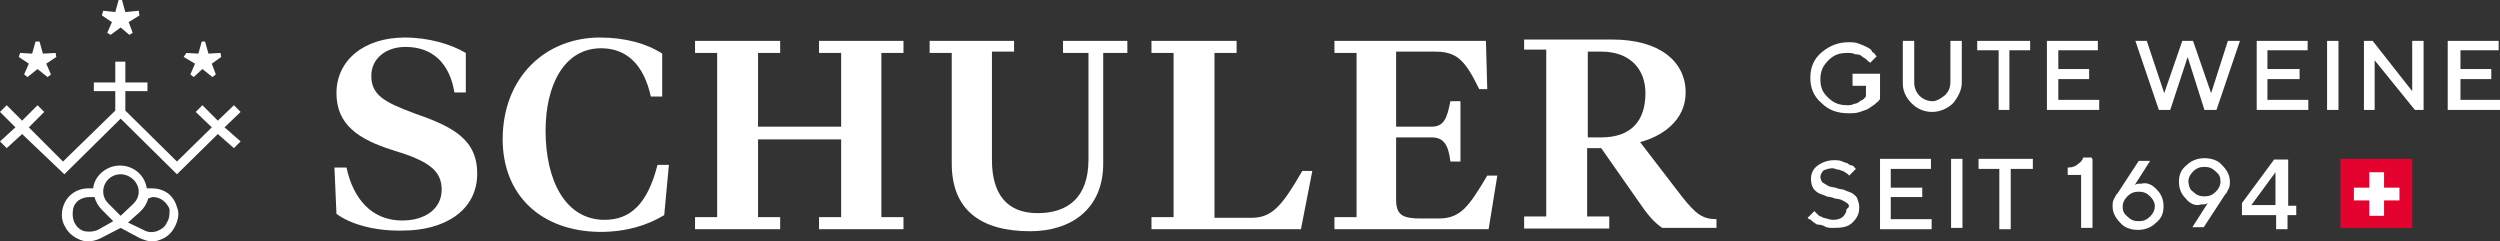 <?xml version="1.0" encoding="utf-8"?>
<!-- Generator: Adobe Illustrator 27.9.0, SVG Export Plug-In . SVG Version: 6.00 Build 0)  -->
<svg version="1.1" id="Ebene_1" xmlns="http://www.w3.org/2000/svg" xmlns:xlink="http://www.w3.org/1999/xlink" x="0px" y="0px"
	 viewBox="0 0 373 36" style="enable-background:new 0 0 373 36;" xml:space="preserve">
<rect x="0" y="0" width="373" height="36" fill="#333333" stroke="none"/>
<style type="text/css">
	.st0{fill:#FFFFFF;}
	.st1{fill:#E4032E;}
</style>
<g>
	<path class="st0" d="M280.5,11v3.8l-0.2,0.2c0,0.2-0.3,0.2-0.5,0.5c-0.3,0.2-0.7,0.5-1,0.7c-0.3,0.2-0.8,0.3-1.3,0.5
		s-1.2,0.2-1.7,0.2c-1.7,0-3-0.5-4-1.5c-1.2-1-1.7-2.3-1.7-3.8s0.5-2.8,1.7-3.8s2.5-1.5,4-1.5c0.5,0,1,0,1.5,0.2
		c0.5,0.2,0.8,0.3,1.2,0.5c0.3,0.2,0.7,0.3,0.8,0.7c0.2,0.2,0.5,0.3,0.5,0.5l0.2,0.2l-1,1c0,0,0-0.2-0.2-0.2c0,0-0.2-0.2-0.3-0.3
		c-0.2-0.2-0.5-0.3-0.7-0.5c-0.2-0.2-0.5-0.3-1-0.3c-0.3-0.2-0.8-0.2-1.2-0.2c-1.2,0-2,0.3-2.8,1.1c-0.8,0.8-1.2,1.6-1.2,2.8
		s0.3,2,1.2,2.8c0.8,0.8,1.7,1.1,2.8,1.1c0.3,0,0.7,0,1-0.2c0.3,0,0.7-0.2,0.8-0.3c0.2-0.2,0.3-0.2,0.5-0.3c0.2-0.2,0.3-0.2,0.3-0.3
		l0.2-0.2v-1.6h-2V11H280.5z"/>
	<path class="st0" d="M290.2,14.2c0.5-0.5,0.8-1.1,0.8-2V6.1h1.7v6.2c0,1.1-0.5,2.1-1.3,3.1c-0.8,0.8-2,1.3-3.1,1.3
		c-1.3,0-2.3-0.5-3.1-1.3c-0.8-0.8-1.3-1.8-1.3-2.9V6.1h1.7v6.2c0,0.8,0.3,1.5,0.8,2c0.5,0.5,1.2,0.8,2,0.8
		C288.9,15.1,289.6,14.7,290.2,14.2"/>
</g>
<polygon class="st0" points="302.9,6.1 302.9,7.5 299.8,7.5 299.8,16.4 298.2,16.4 298.2,7.5 295,7.5 295,6.1 "/>
<polygon class="st0" points="313.2,14.9 313.2,16.4 305.4,16.4 305.4,6.1 313,6.1 313,7.5 307.1,7.5 307.1,10.3 311.7,10.3 
	311.7,11.8 307.1,11.8 307.1,14.9 "/>
<polygon class="st0" points="329.9,13.9 332.4,6.1 334.2,6.1 330.7,16.4 328.9,16.4 326.4,8.5 323.8,16.4 322.1,16.4 318.6,6.1 
	320.3,6.1 322.9,13.9 325.6,6.1 327.2,6.1 "/>
<polygon class="st0" points="344.4,14.9 344.4,16.4 336.7,16.4 336.7,6.1 344.3,6.1 344.3,7.5 338.3,7.5 338.3,10.3 343.1,10.3 
	343.1,11.8 338.3,11.8 338.3,14.9 "/>
<rect x="347.2" y="6.1" class="st0" width="1.7" height="10.3"/>
<polygon class="st0" points="361.6,6.1 361.6,16.4 360.3,16.4 354.3,9 354.3,16.4 352.7,16.4 352.7,6.1 354,6.1 359.9,13.6 
	359.9,6.1 "/>
<polygon class="st0" points="373,14.9 373,16.4 365.2,16.4 365.2,6.1 372.8,6.1 372.8,7.5 367.1,7.5 367.1,10.3 371.7,10.3 
	371.7,11.8 367.1,11.8 367.1,14.9 "/>
<g>
	<path class="st0" d="M275.7,30.4c-0.2-0.2-0.5-0.3-0.8-0.5c-0.3-0.2-0.7-0.2-1.2-0.3c-0.3-0.2-0.8-0.2-1.2-0.3
		c-0.3-0.2-0.8-0.3-1.2-0.5c-0.3-0.2-0.7-0.5-0.8-0.8c-0.2-0.3-0.3-0.8-0.3-1.3c0-0.8,0.3-1.5,1-2c0.7-0.5,1.5-0.8,2.5-0.8
		c0.3,0,0.8,0,1.2,0.2s0.7,0.2,0.8,0.3c0.2,0.2,0.5,0.3,0.7,0.3c0.2,0.2,0.3,0.2,0.3,0.3l0.2,0.2l-1,1c0,0,0,0-0.2-0.2
		c0,0-0.2-0.2-0.3-0.2c-0.2-0.2-0.3-0.2-0.5-0.3c-0.2,0-0.3-0.2-0.7-0.2c-0.2,0-0.5-0.2-0.8-0.2c-0.5,0-1,0.2-1.3,0.3
		c-0.3,0.3-0.5,0.7-0.5,1s0.2,0.7,0.3,0.8s0.5,0.3,0.8,0.5c0.3,0.2,0.7,0.2,1.2,0.3c0.3,0.2,0.8,0.2,1.2,0.3
		c0.3,0.2,0.8,0.3,1.2,0.5c0.3,0.2,0.7,0.5,0.8,0.8s0.3,0.8,0.3,1.3c0,1-0.3,1.6-1,2.3c-0.7,0.7-1.7,0.8-2.8,0.8c-0.5,0-1,0-1.3-0.2
		c-0.3-0.2-0.8-0.3-1.2-0.3c-0.3-0.2-0.5-0.3-0.7-0.5c-0.2-0.2-0.3-0.3-0.5-0.3l-0.2-0.2l1-1c0,0,0,0,0.2,0.2c0,0,0.2,0.2,0.3,0.3
		s0.3,0.3,0.5,0.3c0.2,0.2,0.5,0.2,0.8,0.3s0.7,0.2,1,0.2c0.7,0,1.2-0.2,1.5-0.5c0.3-0.3,0.5-0.7,0.5-1.1
		C276,30.9,275.9,30.6,275.7,30.4"/>
</g>
<polygon class="st0" points="288.2,32.7 288.2,34.2 280.5,34.2 280.5,23.7 288.1,23.7 288.1,25.2 282.1,25.2 282.1,28 286.8,28 
	286.8,29.4 282.1,29.4 282.1,32.7 "/>
<rect x="291.1" y="23.7" class="st0" width="1.7" height="10.3"/>
<polygon class="st0" points="303.3,23.7 303.3,25.2 300,25.2 300,34.2 298.3,34.2 298.3,25.2 295.2,25.2 295.2,23.7 "/>
<g>
	<path class="st0" d="M312.2,23.7V34h-1.7v-7.9h-2V25c0.7,0,1.2-0.2,1.5-0.5c0.3-0.2,0.7-0.5,0.8-1h1.3V23.7z"/>
	<path class="st0" d="M320.8,29.3c-0.5-0.5-1-0.7-1.7-0.7s-1.2,0.2-1.7,0.7c-0.5,0.5-0.7,1-0.7,1.5c0,0.7,0.2,1.1,0.7,1.5
		c0.5,0.5,1,0.7,1.7,0.7s1.2-0.2,1.7-0.7c0.5-0.5,0.7-1,0.7-1.5C321.5,30.1,321.1,29.6,320.8,29.3 M321.8,28.3c0.7,0.7,1,1.5,1,2.5
		s-0.3,1.8-1.2,2.5c-0.7,0.7-1.7,1-2.6,1c-1,0-2-0.3-2.6-1c-0.7-0.7-1.2-1.5-1.2-2.5c0-0.3,0-0.8,0.2-1.1c0.2-0.3,0.3-0.7,0.5-0.8
		l0.2-0.3l3-4.6h1.7l-2.3,3.6c0.3-0.2,0.5-0.2,1-0.2C320.3,27.2,321.1,27.5,321.8,28.3"/>
	<path class="st0" d="M327.2,28.6c0.5,0.5,1,0.7,1.7,0.7c0.7,0,1.2-0.2,1.7-0.7c0.5-0.5,0.7-1,0.7-1.5c0-0.7-0.2-1.1-0.7-1.5
		c-0.5-0.5-1-0.7-1.7-0.7c-0.7,0-1.2,0.2-1.7,0.7c-0.5,0.5-0.7,1-0.7,1.5C326.6,27.8,326.7,28.3,327.2,28.6 M326.1,29.6
		c-0.7-0.7-1-1.5-1-2.5s0.3-1.8,1.2-2.5c0.7-0.7,1.7-1,2.6-1c1,0,2,0.3,2.6,1c0.7,0.7,1.2,1.5,1.2,2.5c0,0.3,0,0.8-0.2,1.1
		c-0.2,0.3-0.3,0.7-0.5,0.8l-0.2,0.3l-3,4.6h-1.7l2.3-3.6c-0.3,0.2-0.5,0.2-1,0.2C327.6,30.8,326.7,30.4,326.1,29.6"/>
</g>
<path class="st0" d="M339.5,25.7l-3.6,4.9h3.6V25.7z M342.6,30.6v1.5h-1.3v2.1h-1.7v-2.1h-5.1v-1.8l4.8-6.5h2.1v6.9H342.6z"/>
<g>
	<path class="st0" d="M98.8,8v6.4h-1.7c-1-4.6-3.5-7.2-7.4-7.2c-5.6,0-8.3,5.6-8.3,12.3c0,7.5,3,13.3,8.8,13.3
		c3.8,0,6.4-2.3,7.9-8.2h1.7l-0.7,7.5c-2.5,1.5-5.6,2.5-9.6,2.5C80.6,34.5,75,29,75,20.8c0-9.3,6.4-15.2,14.5-15.2
		C93.3,5.6,96.5,6.5,98.8,8"/>
	<path class="st0" d="M134.8,7.9L134.8,7.9V6.1h-12.6v1.8l0,0h3.3v11h-12.4v-11h3.3l0,0V6.1h-12.7v1.8l0,0h3.3v24.5h-3.3v1.8h12.7
		v-1.8h-3.3V20.8h12.4v11.6h-3.3v1.8h12.6v-1.8h-3.3c0,0,0-2.3,0-2.5V7.9C131.5,7.9,134.8,7.9,134.8,7.9z"/>
	<path class="st0" d="M168.2,7.9L168.2,7.9V6.1h-9.6v1.8l0,0h3.8v15.9c0,5.7-3.1,8-7.6,8c-4.6,0-6.8-2.9-6.8-7.9V7.7h3.3l0,0V6.1
		h-12.6v1.8l0,0h3.3v16.5c0,6.9,4.3,10.1,11.7,10.1c6.1,0,10.9-3.3,10.9-10.1V7.9H168.2z"/>
	<path class="st0" d="M195.8,25.5h-1.5c-3,5.2-4.5,7-7.6,7h-5.5V7.9h3.3l0,0V6.1h-12.7v1.8l0,0h3.3v24.5h-3.3v1.8h22.3L195.8,25.5z"
		/>
	<path class="st0" d="M208.3,29.8v-9.3h5.3c1.8,0,2.5,1.1,2.8,3.6h1.5v-9h-1.5c-0.5,2.6-1,3.8-2.8,3.8h-5.3V7.7h5.8
		c3.3,0,4.5,1.3,6.6,5.6h1.2l-0.2-7.2h-22.6v1.8l0,0h3.3v24.5h-3.3v1.8h23l1.3-8h-1.5c-2.8,4.7-4,6.4-7.3,6.4H212
		C209.3,32.6,208.3,32.1,208.3,29.8"/>
	<path class="st0" d="M256.1,34.2v-1.5c-2.1,0-3.1-0.8-5.1-3.3l-6.3-8.2c3.1-0.8,6.8-3.1,6.8-7.4c0-4.7-4-7.9-10.9-7.9h-13.2v1.5
		l0,0h3.3v24.9h-3.3v1.8h12.7v-1.8h-3.3V22.1h2.1l5.6,8c1.2,1.8,2.3,3.1,3.5,3.9h8.1V34.2z M238.9,20.5h-2V7.7h2
		c4.3,0,6.6,2.6,6.6,6.2C245.5,18,243.4,20.5,238.9,20.5"/>
	<path class="st0" d="M50.2,31.9L49.9,25h1.8c1,4.7,3.8,7.9,8.3,7.9c3.5,0,5.9-1.8,5.9-4.6c0-2.9-2-4.3-7.3-5.9
		c-5.1-1.6-8.4-3.8-8.4-8.5c0-4.9,4.1-8.3,10.2-8.3c3.6,0,6.9,1,9.1,2.3v5.9h-1.7C67.1,9.5,64.6,7,60.5,7c-3,0-5.1,1.8-5.1,4.3
		c0,2.8,1.8,3.9,6.4,5.6c5.8,2,9.4,3.9,9.4,9c0,5.6-5,8.5-11.1,8.5C55.8,34.5,52.2,33.4,50.2,31.9"/>
</g>
<polygon class="st0" points="35.9,16.7 34.9,15.7 32.5,18 30.2,15.7 29.2,16.7 31.6,19 26.4,24.1 18.7,16.5 18.7,13.6 22,13.6 
	22,12.3 18.7,12.3 18.7,9.2 17.2,9.2 17.2,12.3 14,12.3 14,13.6 17.2,13.6 17.2,16.5 9.4,24.1 4.3,19 6.6,16.7 5.6,15.7 3.3,18 
	1,15.7 0,16.7 2.3,19 0,21.1 1,22.1 3.3,20 9.6,26 18,17.7 26.4,26 32.5,20 34.9,22.1 35.9,21.1 33.5,19 "/>
<g>
	<path class="st0" d="M16.9,33l-2.3,1.3c-0.7,0.3-1.3,0.3-2,0.2c-0.7-0.2-1.2-0.7-1.5-1.3c-0.3-0.7-0.3-1.3-0.2-2
		c0.2-1.1,1.2-1.8,2.5-1.8c0.2,0,0.5,0,0.7,0c0.2,0.7,0.5,1.3,1.2,2L16.9,33z M20.7,28.6c0,0.7-0.3,1.3-0.8,1.8L18,32.2l-1.8-1.8
		c-0.5-0.5-0.8-1.1-0.8-1.8c0-1.5,1.2-2.6,2.6-2.6S20.7,27.2,20.7,28.6 M24.9,33.2c-0.3,0.7-0.8,1-1.5,1.3c-0.7,0.2-1.3,0.2-2-0.2
		l-2.3-1.1l1.8-1.6c0.5-0.5,1-1.1,1.2-2c0.2,0,0.5-0.2,0.7-0.2c1.2,0,2.1,0.8,2.5,1.8C25.3,31.9,25.3,32.6,24.9,33.2 M22.6,28.1
		c-0.2,0-0.5,0-0.7,0c-0.3-2-2-3.4-4-3.4s-3.8,1.5-4,3.4c-0.2,0-0.5,0-0.7,0c-1.8,0-3.3,1.1-3.8,2.8c-0.3,1-0.2,2.1,0.3,2.9
		c0.5,1,1.3,1.6,2.3,2s2.1,0.2,3.1-0.3L18,34l2.8,1.5c0.7,0.3,1.2,0.5,1.8,0.5c0.3,0,0.8,0,1.2-0.2c1-0.3,1.8-1,2.3-2s0.7-2,0.3-2.9
		C25.9,29.1,24.5,28.1,22.6,28.1"/>
</g>
<polygon class="st0" points="28.4,11.1 28.9,11.5 30.2,10.3 31.7,11.5 32.2,11.1 31.6,9.5 33,8.5 32.9,7.9 31.1,8 30.6,6.2 
	30.1,6.2 29.6,8 27.8,7.9 27.4,8.5 29.1,9.5 "/>
<polygon class="st0" points="16,4.9 16.5,5.2 18,4.1 19.3,5.2 19.8,4.9 19.2,3.3 20.8,2.3 20.7,1.6 18.7,1.8 18.2,0 17.7,0 
	17.2,1.8 15.4,1.6 15.2,2.3 16.7,3.3 "/>
<polygon class="st0" points="3.6,11.1 4.1,11.5 5.6,10.3 7.1,11.5 7.6,11.1 6.9,9.5 8.4,8.5 8.3,7.9 6.4,8 5.9,6.2 5.3,6.2 4.8,8 
	3,7.9 2.8,8.5 4.3,9.5 "/>
<rect x="349.2" y="23.7" class="st1" width="10.7" height="10.3"/>
<polygon class="st0" points="358,28 355.7,28 355.7,25.7 353.5,25.7 353.5,28 351.2,28 351.2,29.9 353.5,29.9 353.5,32.2 
	355.7,32.2 355.7,29.9 358,29.9 "/>
</svg>
